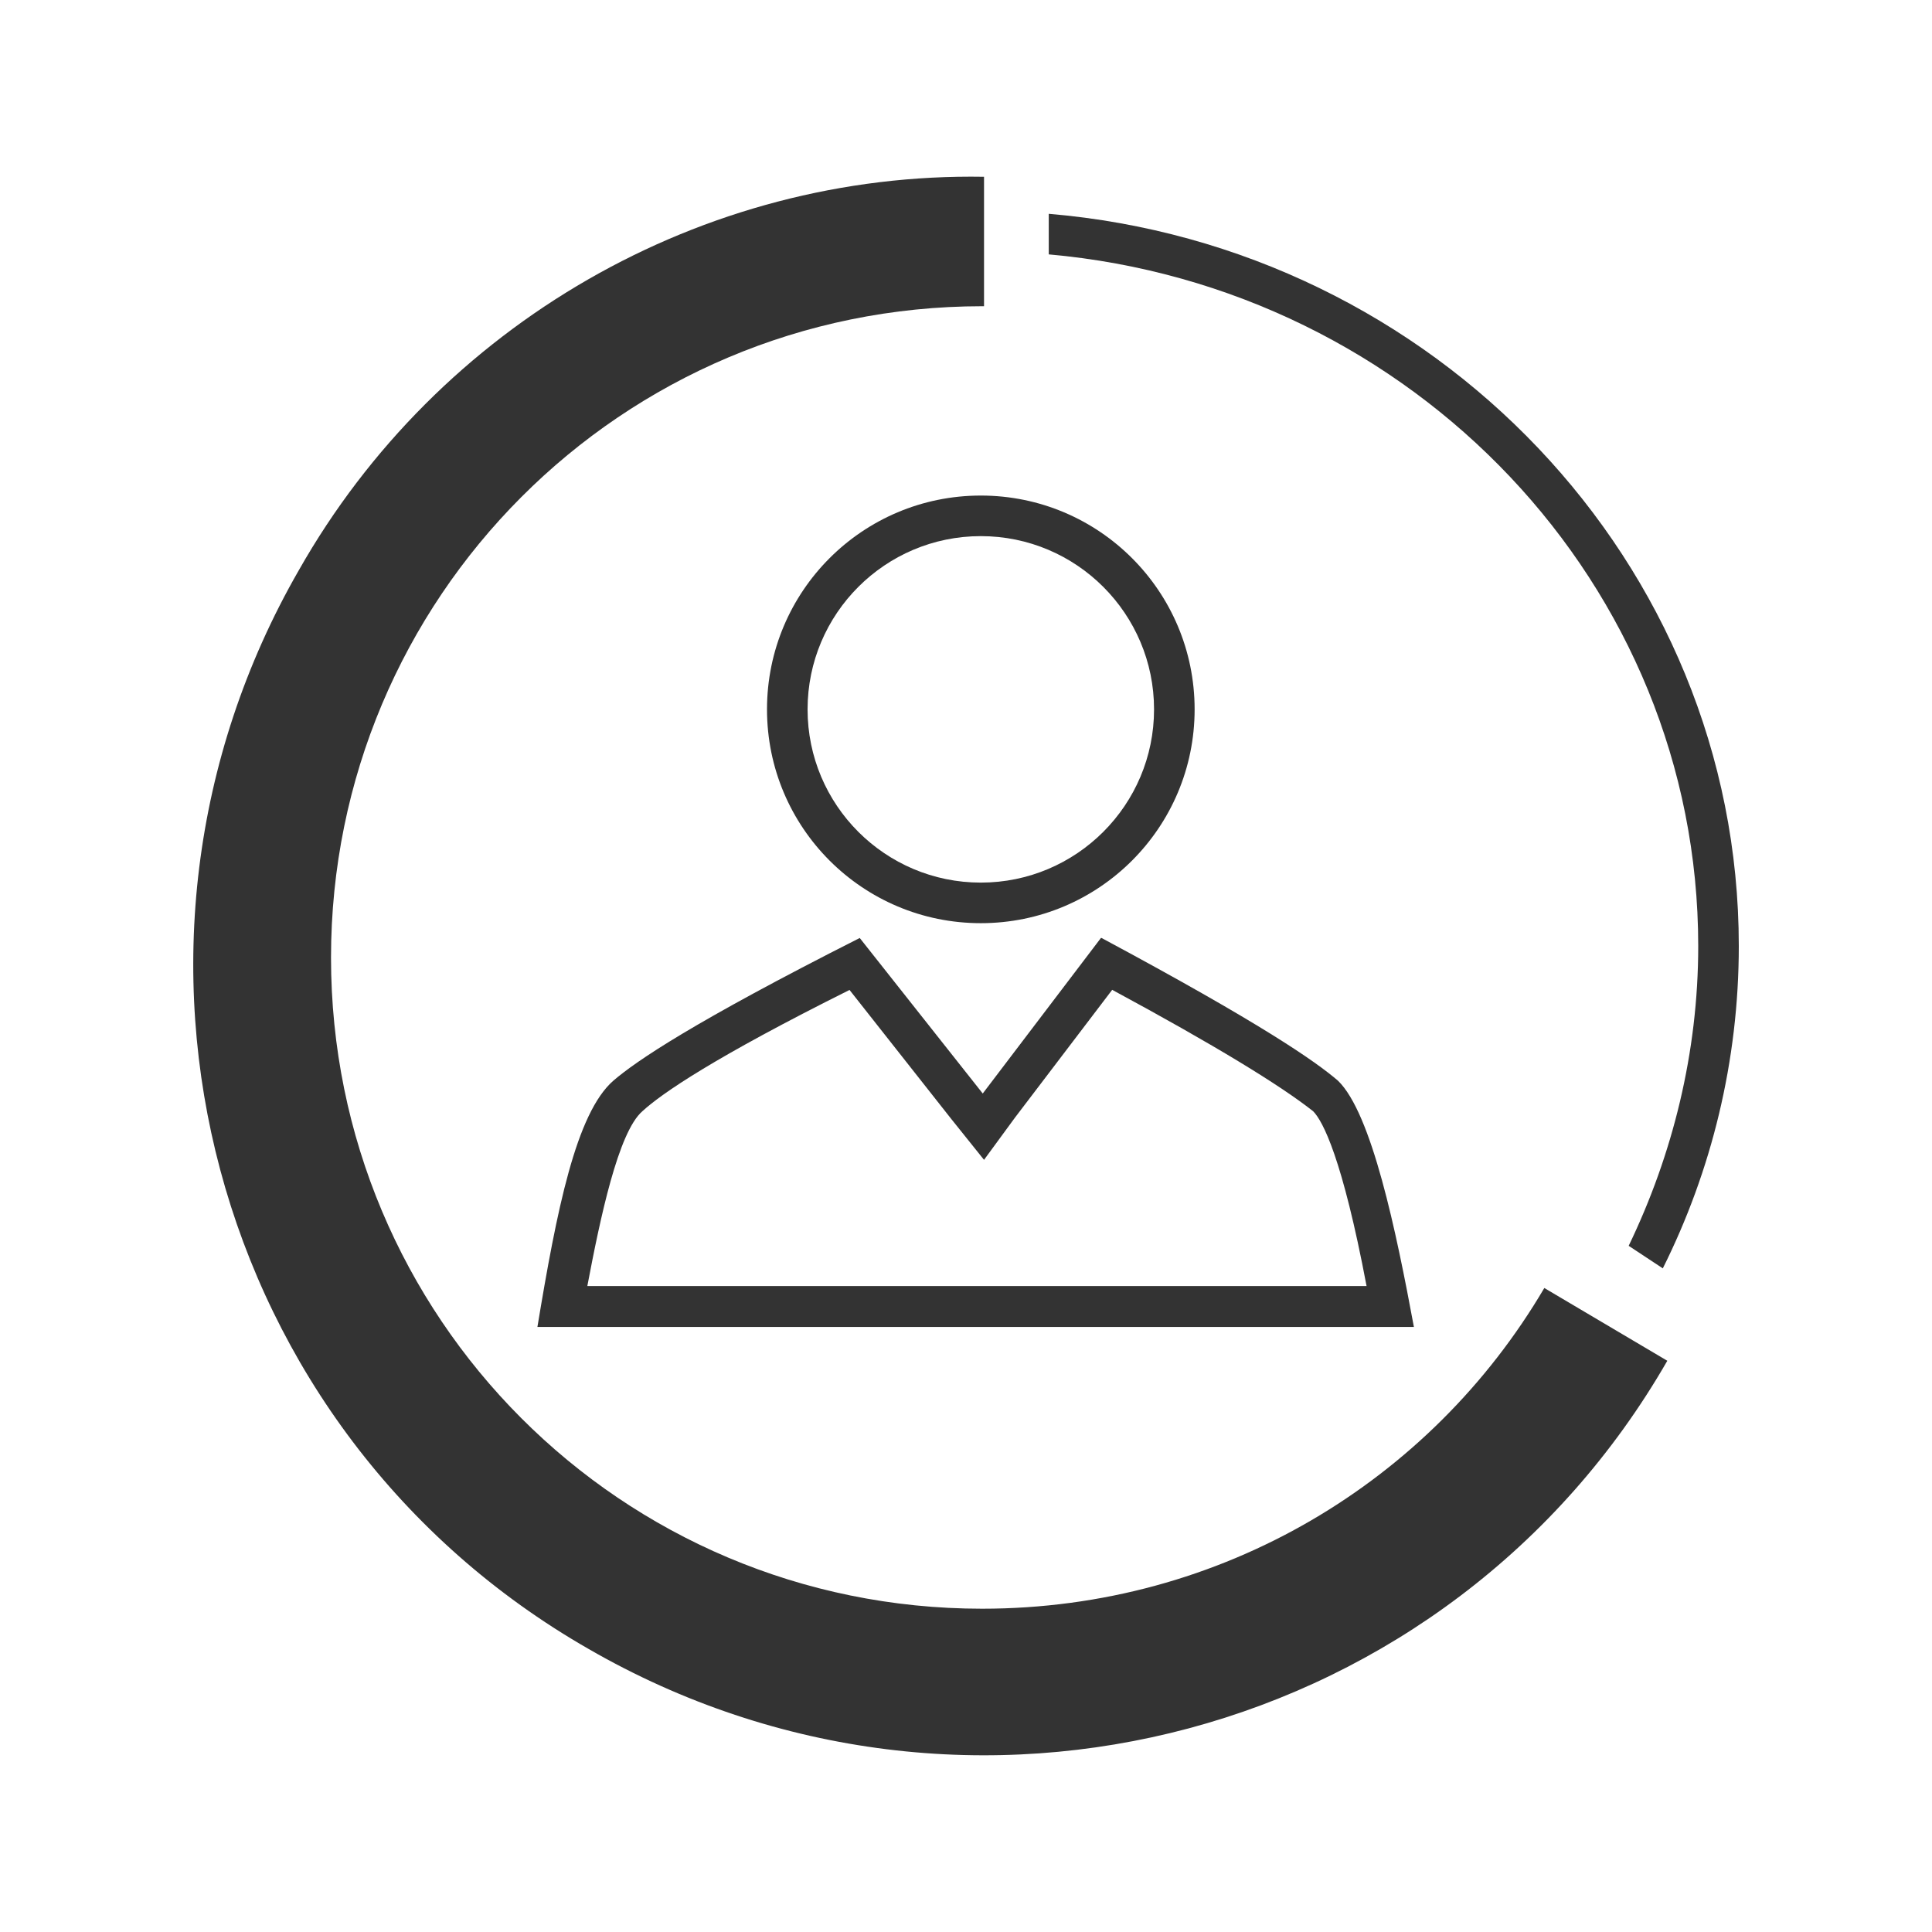 <?xml version="1.0" encoding="UTF-8"?><svg id="Layer_1" xmlns="http://www.w3.org/2000/svg" viewBox="0 0 60 60"><defs><style>.cls-1{fill:#333;}</style></defs><g id="Employee_2"><path class="cls-1" d="m47.96,40c-3.52,5.99-10.01,9.96-17.46,9.96-11.22,0-20.22-9.06-20.22-20.22S19.29,9.51,30.51,9.51h.05v-4.02c-8.75-.15-16.95,4.58-21.28,12.22-6.74,11.72-2.77,26.76,9,33.5,11.77,6.79,26.76,2.77,33.5-8.95h0l-3.82-2.26Z"/><path class="cls-1" d="m26.38,30.74l3.17,4.02,1.01,1.26.96-1.31,3.02-3.97c3.17,1.71,5.23,2.97,6.24,3.77.3.3.91,1.46,1.66,5.43h-24.2c.4-2.11.96-4.78,1.71-5.43.6-.55,2.21-1.66,6.44-3.77m7.8-1.61l-3.67,4.83-3.82-4.83c-5.18,2.62-6.94,3.82-7.65,4.43-1.16,1.01-1.76,4.02-2.36,7.65h27.22c-.55-2.97-1.31-6.64-2.36-7.65-.7-.6-2.36-1.76-7.34-4.43h0Z"/><path class="cls-1" d="m30.46,16.65c2.97,0,5.38,2.41,5.38,5.38s-2.41,5.38-5.38,5.38-5.38-2.41-5.38-5.38,2.41-5.38,5.38-5.38m0-1.26c-3.67,0-6.64,2.97-6.64,6.64s2.97,6.64,6.64,6.64,6.64-2.97,6.64-6.64-2.97-6.64-6.64-6.64h0Z"/><path class="cls-1" d="m52.74,29.38c0,3.32-.8,6.49-2.16,9.31l1.06.7c1.51-3.02,2.36-6.44,2.36-10.01,0-11.92-9.46-21.73-21.43-22.74v1.26c11.32,1.01,20.17,10.26,20.17,21.48Z"/></g></svg>